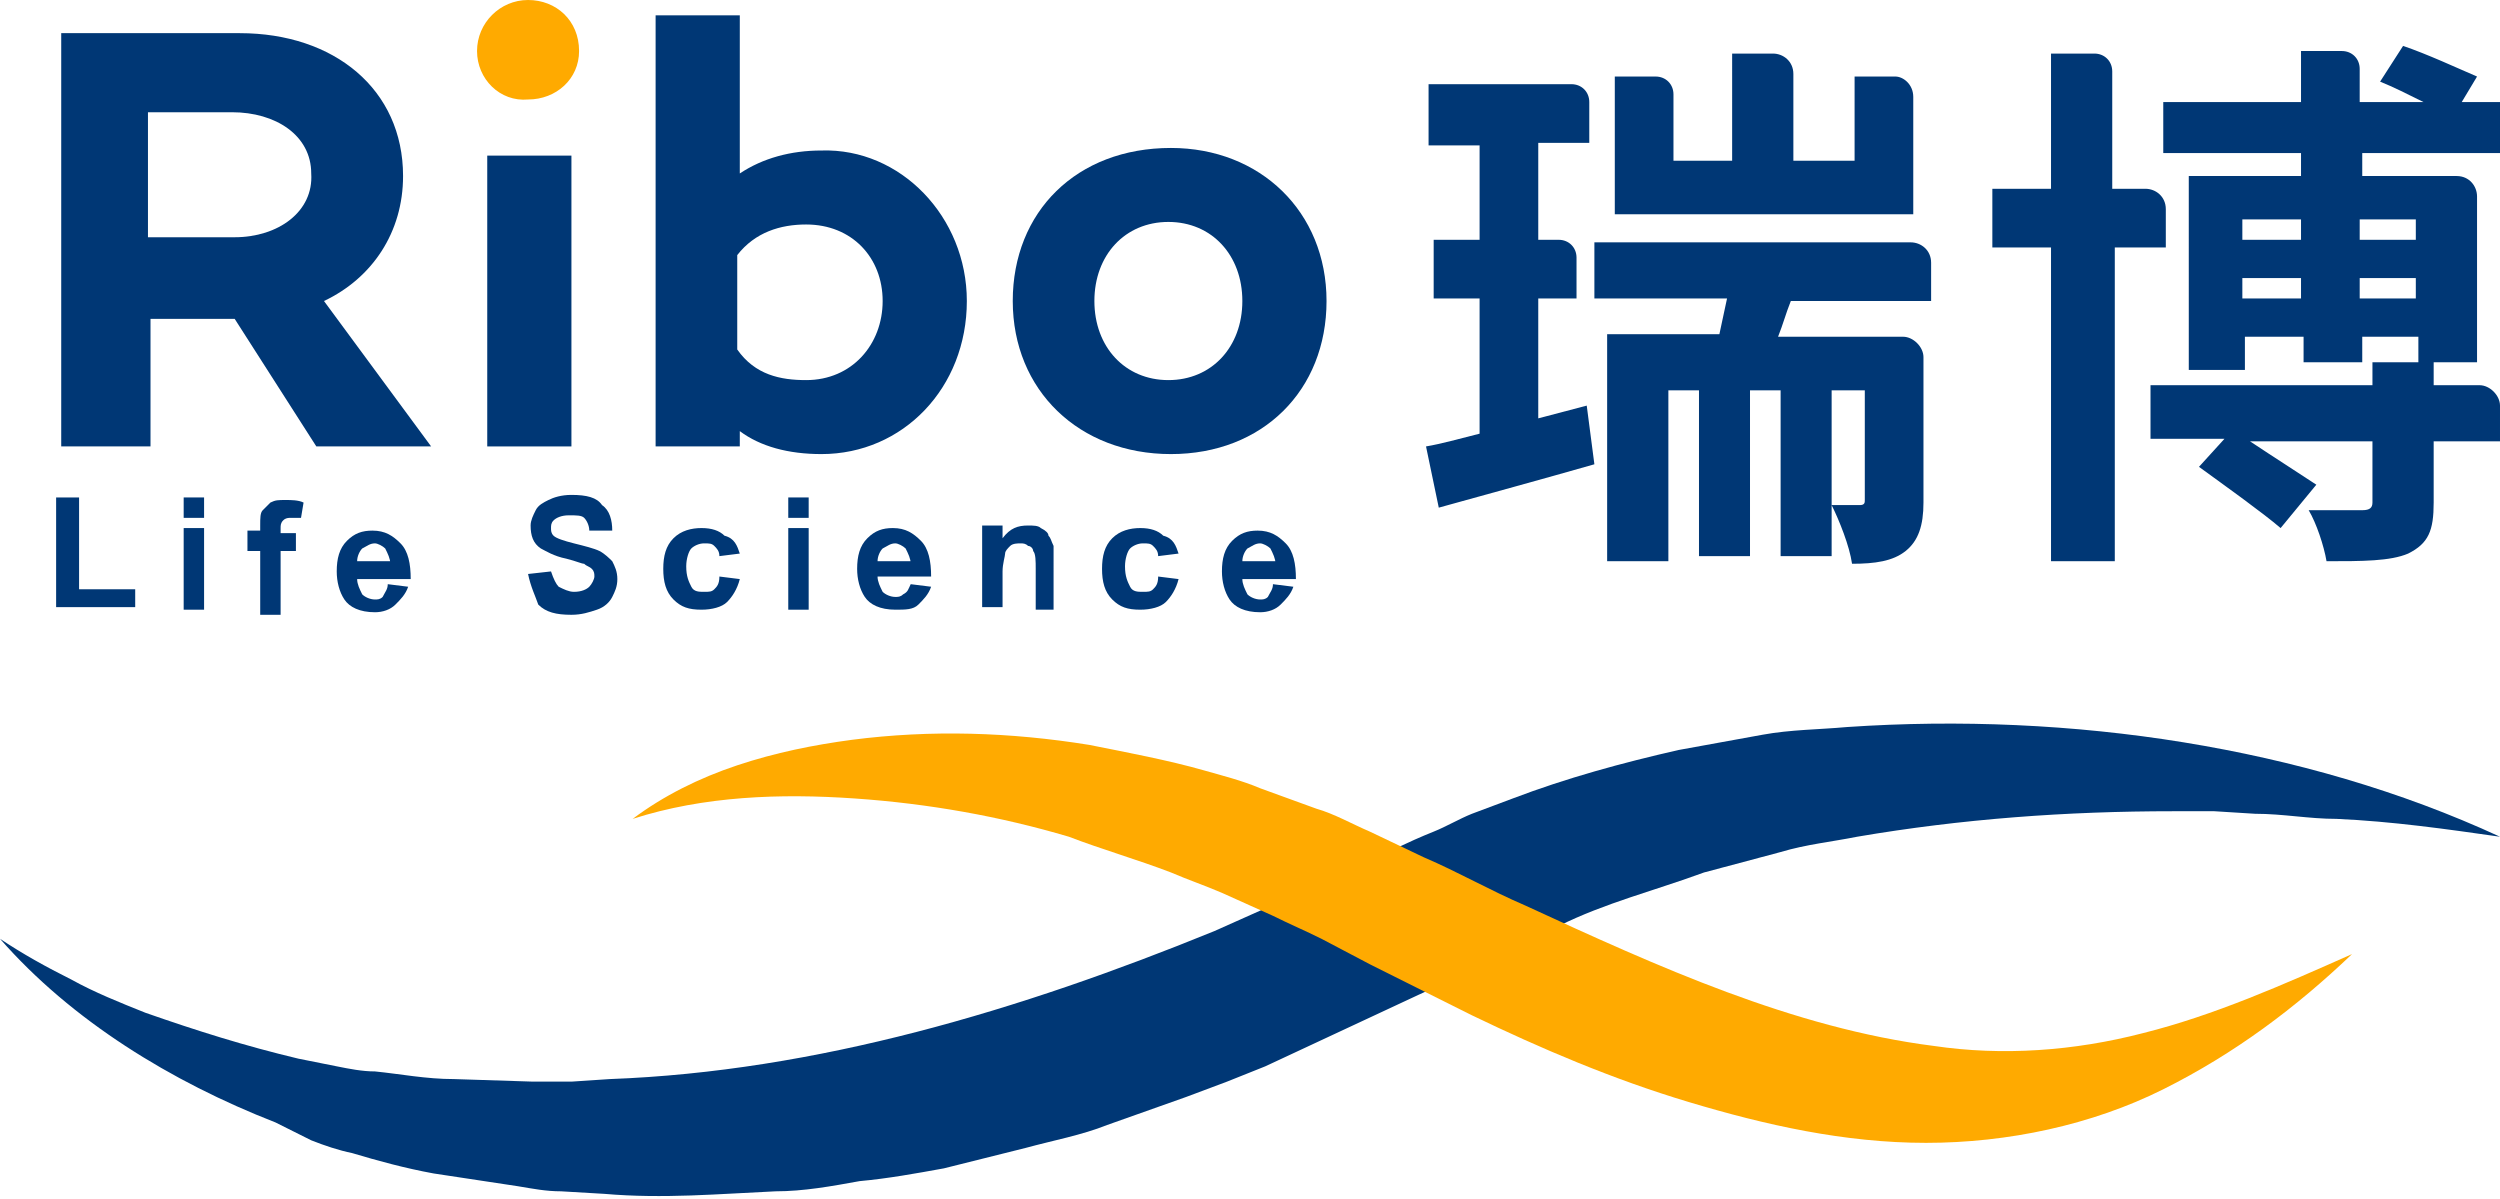 <svg xmlns="http://www.w3.org/2000/svg" xmlns:xlink="http://www.w3.org/1999/xlink" id="&#x56FE;&#x5C42;_1" x="0px" y="0px" viewBox="0 0 98 47" style="enable-background:new 0 0 98 47;" xml:space="preserve"><style type="text/css">	.st0{fill:#003775;}	.st1{fill:#FFAA00;}</style><g>	<g>		<g>			<path class="st0" d="M2.2,23.9v-4.4h0.9v3.6h2.2v0.7H2.2z"></path>			<path class="st0" d="M7.2,20.3v-0.8H8v0.8H7.2z M7.2,23.9v-3.2H8v3.2H7.2z"></path>			<path class="st0" d="M9.7,20.8h0.5v-0.2c0-0.3,0-0.5,0.1-0.6c0.1-0.1,0.2-0.2,0.3-0.3c0.2-0.1,0.3-0.1,0.6-0.1    c0.2,0,0.5,0,0.7,0.1l-0.1,0.6c-0.1,0-0.3,0-0.4,0c-0.1,0-0.2,0-0.3,0.1c-0.1,0.1-0.1,0.2-0.1,0.3v0.2h0.6v0.7H11v2.5h-0.8v-2.5    H9.7V20.8z"></path>			<path class="st0" d="M15.2,22.9l0.8,0.1c-0.1,0.3-0.3,0.5-0.5,0.7C15.3,23.9,15,24,14.7,24c-0.6,0-1-0.2-1.2-0.5    c-0.2-0.3-0.3-0.7-0.3-1.1c0-0.5,0.1-0.9,0.4-1.2c0.3-0.3,0.6-0.4,1-0.4c0.5,0,0.8,0.2,1.1,0.5c0.3,0.3,0.4,0.8,0.4,1.4H14    c0,0.2,0.1,0.4,0.2,0.6c0.1,0.1,0.3,0.2,0.5,0.2c0.1,0,0.2,0,0.3-0.1C15.1,23.2,15.2,23.1,15.2,22.9z M15.3,22.1    c0-0.2-0.1-0.4-0.2-0.6c-0.1-0.1-0.3-0.2-0.4-0.2c-0.2,0-0.3,0.1-0.5,0.2c-0.1,0.1-0.2,0.3-0.2,0.5H15.3z"></path>			<path class="st0" d="M20.7,22.5l0.9-0.1c0.1,0.3,0.2,0.5,0.3,0.6c0.2,0.1,0.4,0.2,0.6,0.2c0.3,0,0.5-0.1,0.6-0.2    c0.1-0.1,0.2-0.3,0.2-0.4c0-0.1,0-0.2-0.1-0.3c-0.1-0.1-0.2-0.1-0.3-0.2c-0.1,0-0.3-0.1-0.7-0.2c-0.5-0.1-0.8-0.3-1-0.4    c-0.3-0.2-0.4-0.5-0.4-0.9c0-0.2,0.1-0.4,0.2-0.6c0.1-0.2,0.3-0.3,0.5-0.4c0.2-0.1,0.5-0.2,0.9-0.2c0.6,0,1,0.1,1.2,0.4    c0.3,0.2,0.4,0.6,0.4,1l-0.9,0c0-0.2-0.1-0.4-0.2-0.5c-0.1-0.1-0.3-0.1-0.6-0.1c-0.3,0-0.5,0.1-0.6,0.2c-0.1,0.1-0.1,0.2-0.1,0.3    c0,0.1,0,0.2,0.1,0.3c0.1,0.1,0.4,0.2,0.8,0.3c0.4,0.1,0.8,0.2,1,0.3c0.2,0.1,0.4,0.3,0.5,0.4c0.1,0.2,0.2,0.4,0.2,0.7    c0,0.3-0.1,0.5-0.2,0.7c-0.1,0.2-0.3,0.4-0.6,0.5c-0.3,0.1-0.6,0.2-1,0.2c-0.6,0-1-0.1-1.3-0.4C21,23.4,20.8,23,20.7,22.5z"></path>			<path class="st0" d="M29,21.7l-0.8,0.1c0-0.2-0.1-0.3-0.2-0.4c-0.1-0.1-0.2-0.1-0.4-0.1c-0.2,0-0.4,0.1-0.5,0.2    c-0.1,0.1-0.2,0.4-0.2,0.7c0,0.4,0.1,0.6,0.2,0.8c0.1,0.2,0.3,0.2,0.5,0.2c0.2,0,0.3,0,0.4-0.1c0.1-0.1,0.2-0.2,0.2-0.5l0.8,0.1    c-0.1,0.4-0.3,0.7-0.5,0.9c-0.2,0.2-0.6,0.3-1,0.3c-0.5,0-0.8-0.1-1.1-0.4c-0.3-0.3-0.4-0.7-0.4-1.2c0-0.5,0.1-0.9,0.4-1.2    c0.3-0.3,0.7-0.4,1.1-0.4c0.4,0,0.7,0.1,0.9,0.3C28.8,21.1,28.9,21.4,29,21.7z"></path>			<path class="st0" d="M30.9,20.3v-0.8h0.8v0.8H30.9z M30.9,23.9v-3.2h0.8v3.2H30.9z"></path>			<path class="st0" d="M35.7,22.9l0.8,0.1c-0.1,0.3-0.3,0.5-0.5,0.7c-0.2,0.2-0.5,0.2-0.9,0.2c-0.6,0-1-0.2-1.2-0.5    c-0.2-0.3-0.3-0.7-0.3-1.1c0-0.5,0.1-0.9,0.4-1.2c0.3-0.3,0.6-0.4,1-0.4c0.5,0,0.8,0.2,1.1,0.5c0.3,0.3,0.4,0.8,0.4,1.4h-2.1    c0,0.2,0.1,0.4,0.2,0.6c0.1,0.1,0.3,0.2,0.5,0.2c0.1,0,0.2,0,0.3-0.1C35.6,23.2,35.6,23.1,35.7,22.9z M35.7,22.1    c0-0.2-0.1-0.4-0.2-0.6c-0.1-0.1-0.3-0.2-0.4-0.2c-0.2,0-0.3,0.1-0.5,0.2c-0.1,0.1-0.2,0.3-0.2,0.5H35.7z"></path>			<path class="st0" d="M41.4,23.9h-0.8v-1.6c0-0.3,0-0.6-0.1-0.7c0-0.1-0.1-0.2-0.2-0.2c-0.1-0.1-0.2-0.1-0.3-0.1    c-0.1,0-0.3,0-0.4,0.1c-0.1,0.1-0.2,0.2-0.2,0.3c0,0.1-0.1,0.4-0.1,0.7v1.4h-0.8v-3.2h0.8v0.5c0.3-0.4,0.6-0.5,1-0.5    c0.2,0,0.4,0,0.5,0.1c0.2,0.1,0.3,0.2,0.3,0.3c0.1,0.1,0.1,0.2,0.2,0.4c0,0.1,0,0.3,0,0.6V23.9z"></path>			<path class="st0" d="M46.2,21.7l-0.8,0.1c0-0.2-0.1-0.3-0.2-0.4c-0.1-0.1-0.2-0.1-0.4-0.1c-0.2,0-0.4,0.1-0.5,0.2    c-0.1,0.1-0.2,0.4-0.2,0.7c0,0.4,0.1,0.6,0.2,0.8c0.1,0.2,0.3,0.2,0.5,0.2c0.2,0,0.3,0,0.4-0.1c0.1-0.1,0.2-0.2,0.2-0.5l0.8,0.1    c-0.1,0.4-0.3,0.7-0.5,0.9c-0.2,0.2-0.6,0.3-1,0.3c-0.5,0-0.8-0.1-1.1-0.4c-0.3-0.3-0.4-0.7-0.4-1.2c0-0.5,0.1-0.9,0.4-1.2    c0.3-0.3,0.7-0.4,1.1-0.4c0.4,0,0.7,0.1,0.9,0.3C46,21.1,46.1,21.4,46.2,21.7z"></path>			<path class="st0" d="M49.9,22.9l0.8,0.1c-0.1,0.3-0.3,0.5-0.5,0.7C50,23.9,49.7,24,49.4,24c-0.6,0-1-0.2-1.2-0.5    c-0.2-0.3-0.3-0.7-0.3-1.1c0-0.5,0.1-0.9,0.4-1.2c0.3-0.3,0.6-0.4,1-0.4c0.5,0,0.8,0.2,1.1,0.5c0.3,0.3,0.4,0.8,0.4,1.4h-2.1    c0,0.2,0.1,0.4,0.2,0.6c0.1,0.1,0.3,0.2,0.5,0.2c0.1,0,0.2,0,0.3-0.1C49.8,23.2,49.9,23.1,49.9,22.9z M50,22.1    c0-0.2-0.1-0.4-0.2-0.6c-0.1-0.1-0.3-0.2-0.4-0.2c-0.2,0-0.3,0.1-0.5,0.2c-0.1,0.1-0.2,0.3-0.2,0.5H50z"></path>		</g>	</g>	<g>		<path class="st0" d="M62.2,15.9l0.3,2.3c-2.1,0.6-4.3,1.2-6.1,1.7l-0.5-2.4c0.6-0.1,1.3-0.3,2.1-0.5v-5.3h-1.8V9.4H58V5.7h-2V3.3   h5.6c0.4,0,0.7,0.3,0.7,0.7v1.6h-2v3.8h0.8c0.4,0,0.7,0.3,0.7,0.7v1.6h-1.5v4.7L62.2,15.9z M70.2,11.8c-0.2,0.5-0.3,0.9-0.5,1.4   h4.9c0.4,0,0.8,0.4,0.8,0.8v5.7c0,0.9-0.2,1.5-0.7,1.9c-0.5,0.4-1.2,0.5-2.1,0.5c-0.1-0.7-0.5-1.7-0.8-2.3c0.5,0,0.9,0,1.1,0   c0.2,0,0.2-0.1,0.2-0.2v-4.3h-1.3v6.5h-2v-6.5h-1.2v6.5h-2v-6.5h-1.2v6.7H63v-8.9h4.4c0.1-0.5,0.2-0.9,0.3-1.4h-5.2V9.5h12.4   c0.4,0,0.8,0.3,0.8,0.8v1.5H70.2z M75,8.4H63.3V3h1.6c0.4,0,0.7,0.3,0.7,0.7v2.6h2.3V2.1h1.6c0.4,0,0.8,0.3,0.8,0.8v3.4h2.4V3h1.6   C74.6,3,75,3.3,75,3.8V8.4z"></path>		<path class="st0" d="M82.9,9.7v12.3h-2.5V9.7h-2.3V7.4h2.3V2.1h1.7c0.4,0,0.7,0.3,0.7,0.7v4.6h1.3c0.4,0,0.8,0.3,0.8,0.8v1.5H82.9   z M98,17.3h-2.6v2.4c0,1.1-0.2,1.6-1,2C93.7,22,92.6,22,91.2,22c-0.1-0.6-0.4-1.5-0.7-2c0.9,0,1.8,0,2.1,0c0.3,0,0.4-0.1,0.4-0.3   v-2.4h-4.8c0.9,0.6,2,1.3,2.6,1.7l-1.4,1.7c-0.7-0.6-2.1-1.6-3.2-2.4l1-1.1h-2.9v-2.1H93v-0.9h2.4v0.9h1.8c0.4,0,0.8,0.4,0.8,0.8   V17.3z M90.2,6h-5.4v-2h5.4v-2h1.6c0.4,0,0.7,0.3,0.7,0.7v1.3h2.5c-0.6-0.3-1.2-0.6-1.7-0.8l0.9-1.4c0.9,0.3,2.2,0.9,2.9,1.2   l-0.6,1h1.5v2h-5.4v0.9h3.7c0.5,0,0.8,0.4,0.8,0.8v6.5h-2.3v-1h-2.2v1h-2.3v-1h-2.3v1.3h-2.2V6.9h4.4V6z M87.9,8.6v0.8h2.3V8.6   H87.9z M90.2,11.7v-0.8h-2.3v0.8H90.2z M92.5,8.6v0.8h2.2V8.6H92.5z M94.7,11.7v-0.8h-2.2v0.8H94.7z"></path>	</g>	<g>		<path class="st1" d="M18.7,2c0-1.1,0.9-2,2-2c1.1,0,2,0.8,2,2c0,1.1-0.9,1.9-2,1.9C19.6,4,18.7,3.1,18.7,2z"></path>		<rect x="19.1" y="6.1" class="st0" width="3.3" height="11.4"></rect>		<path class="st0" d="M37.9,11.8c0,3.4-2.5,6-5.7,6c-1.3,0-2.4-0.3-3.2-0.9v0.6h-3.3V0.6H29v6.2c0.9-0.6,2-0.9,3.2-0.9   C35.3,5.8,37.9,8.5,37.9,11.8z M34.6,11.8c0-1.7-1.2-3-3-3c-1,0-2,0.3-2.7,1.2v3.7c0.7,1,1.7,1.2,2.7,1.2   C33.4,14.9,34.6,13.5,34.6,11.8z"></path>		<path class="st0" d="M52,11.8c0,3.5-2.5,6-6.1,6c-3.6,0-6.2-2.5-6.2-6s2.5-6,6.2-6C49.4,5.8,52,8.3,52,11.8z M48.7,11.8   c0-1.8-1.2-3.1-2.9-3.1c-1.7,0-2.9,1.3-2.9,3.1c0,1.8,1.2,3.1,2.9,3.1C47.5,14.9,48.7,13.6,48.7,11.8z"></path>		<path class="st0" d="M12.7,11.8c1.9-0.9,3.1-2.7,3.1-4.9c0-3.4-2.7-5.6-6.4-5.6H2.4v12.2v3.6v0.4h3.5V16v-2.5v-1h3.3l3.2,5h4.4   h0.1L12.7,11.8z M9.2,9.3H5.8V4.4h3.3c1.7,0,3.1,0.9,3.1,2.4C12.3,8.3,10.9,9.3,9.2,9.3z"></path>	</g>	<g>		<path class="st0" d="M0,36.8c0.9,0.6,1.8,1.1,2.8,1.6c0.9,0.5,1.9,0.9,2.9,1.3c2,0.7,3.9,1.3,6,1.8l1.5,0.3c0.5,0.1,1,0.2,1.5,0.2   c1,0.1,2,0.3,3.1,0.3l3.1,0.1c0.5,0,1,0,1.5,0l1.5-0.1C32,42,40,39.6,47.6,36.5l5.6-2.5c1-0.5,2-1,3-1.4c0.5-0.2,1-0.5,1.5-0.7   l1.6-0.6c2.1-0.8,4.3-1.4,6.5-1.9l3.3-0.6c1.1-0.2,2.2-0.2,3.3-0.3c4.4-0.3,8.9-0.1,13.2,0.6c4.3,0.7,8.5,1.9,12.4,3.7   c-2.1-0.3-4.2-0.6-6.4-0.7c-1.1,0-2.1-0.2-3.2-0.2l-1.6-0.1l-1.6,0c-4.2,0-8.3,0.3-12.4,1c-1,0.2-2,0.3-3,0.6l-3,0.8   c-1.9,0.7-3.9,1.2-5.7,2.1l-1.4,0.6c-0.5,0.2-0.9,0.5-1.4,0.7c-0.9,0.5-1.8,1-2.7,1.4l-6,2.8c-0.5,0.2-1,0.4-1.5,0.6l-1.6,0.6   l-3.1,1.1c-1,0.4-2.1,0.6-3.2,0.9l-3.2,0.8c-1.1,0.2-2.2,0.4-3.3,0.5c-1.1,0.2-2.2,0.4-3.3,0.4c-2.2,0.1-4.4,0.3-6.7,0.1l-1.7-0.1   c-0.6,0-1.1-0.1-1.7-0.2l-3.3-0.5c-1.1-0.2-2.2-0.5-3.2-0.8c-0.5-0.1-1.1-0.3-1.6-0.5L10.8,44C6.7,42.4,2.8,40,0,36.8z"></path>		<path class="st1" d="M24.8,32.1c1.2-0.9,2.6-1.6,4.1-2.1c1.5-0.5,3-0.8,4.5-1c3.1-0.4,6.2-0.3,9.3,0.2c1.5,0.3,3.1,0.6,4.5,1   c0.7,0.2,1.5,0.4,2.2,0.7l2.2,0.8c0.7,0.2,1.4,0.6,2.1,0.9l2.1,1c1.4,0.6,2.6,1.3,4,1.9c5.2,2.4,10.5,4.8,16,5.5   c2.7,0.4,5.5,0.2,8.2-0.5c2.8-0.7,5.5-1.9,8.2-3.1c-2.2,2.1-4.6,3.9-7.4,5.3c-2.8,1.4-6.1,2.1-9.3,2.1c-3.2,0-6.3-0.7-9.3-1.6   c-3-0.9-5.8-2.1-8.5-3.4l-4-2l-1.9-1c-0.6-0.3-1.3-0.6-1.9-0.9l-2-0.9c-0.7-0.3-1.3-0.5-2-0.8c-1.3-0.5-2.7-0.9-4-1.4   c-2.7-0.8-5.5-1.3-8.4-1.5C30.6,31.1,27.6,31.2,24.8,32.1z"></path>	</g></g></svg>